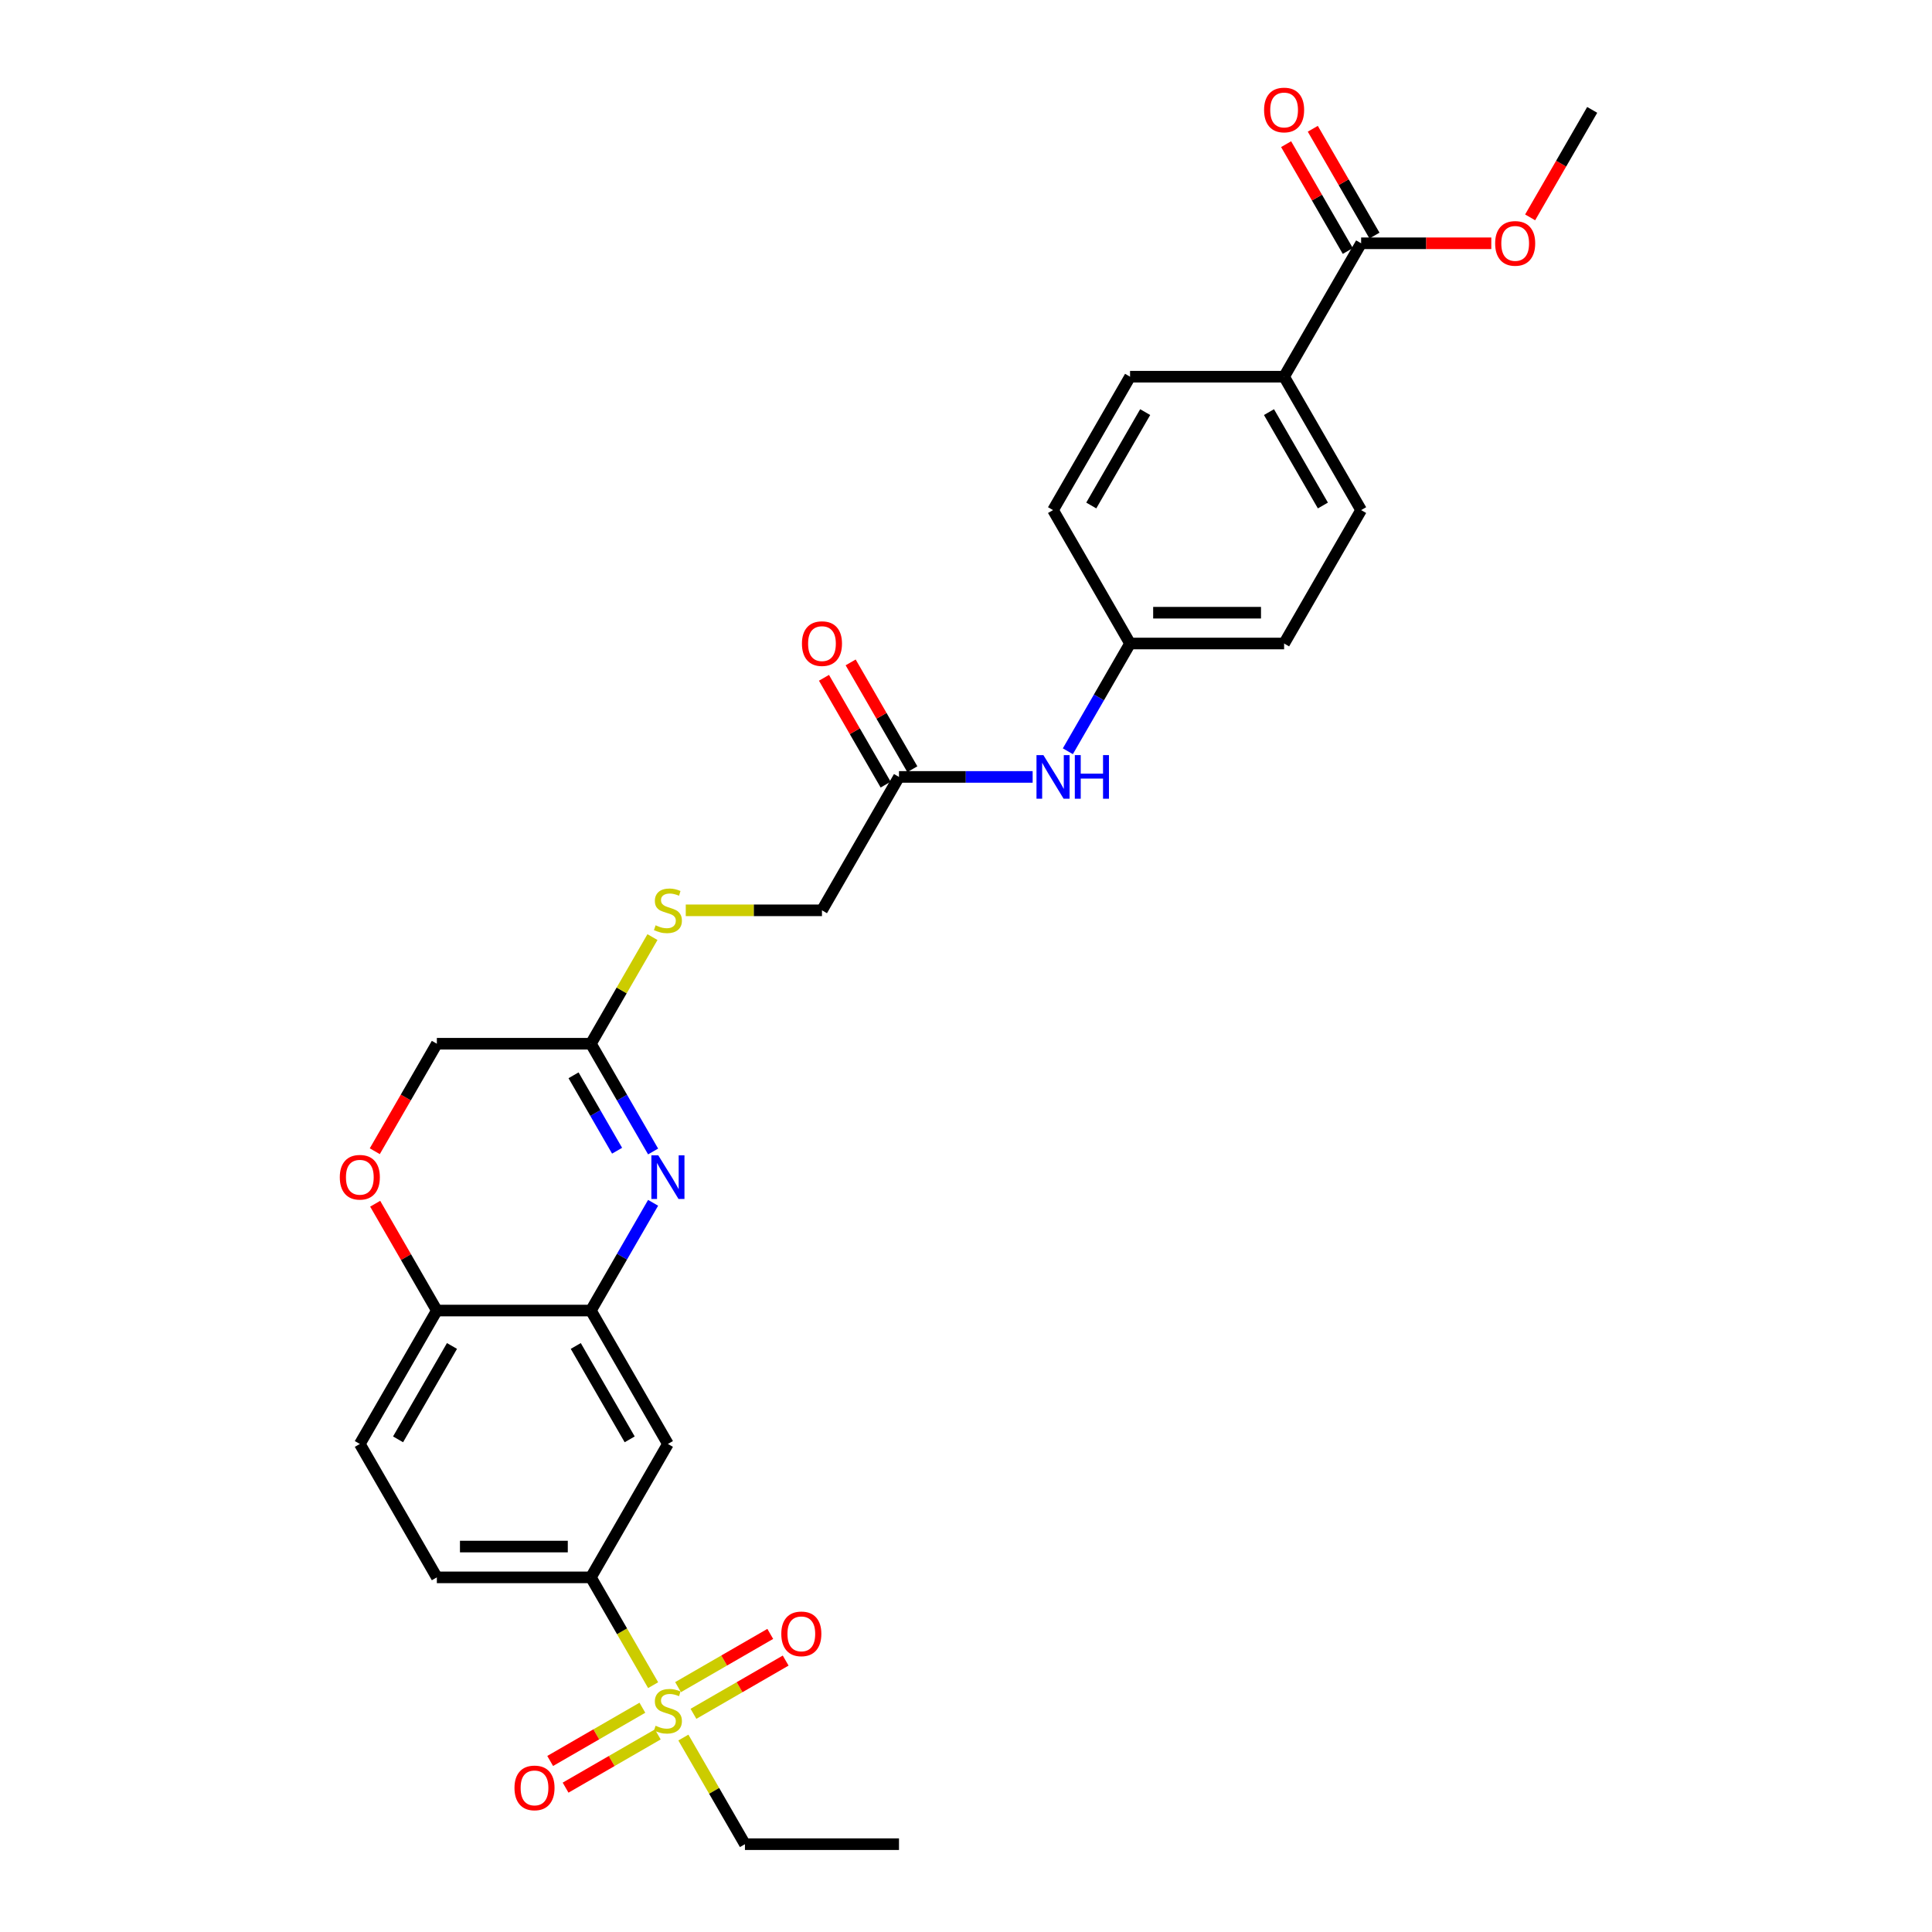 <?xml version='1.0' encoding='iso-8859-1'?>
<svg version='1.1' baseProfile='full'
              xmlns='http://www.w3.org/2000/svg'
                      xmlns:rdkit='http://www.rdkit.org/xml'
                      xmlns:xlink='http://www.w3.org/1999/xlink'
                  xml:space='preserve'
width='1000px' height='1000px' viewBox='0 0 1000 1000'>
<!-- END OF HEADER -->
<rect style='opacity:1.0;fill:#FFFFFF;stroke:none' width='1000' height='1000' x='0' y='0'> </rect>
<path class='bond-2' d='M 338.064,872.242 L 321.955,844.342' style='fill:none;fill-rule:evenodd;stroke:#CCCC00;stroke-width:6px;stroke-linecap:butt;stroke-linejoin:miter;stroke-opacity:1' />
<path class='bond-2' d='M 321.955,844.342 L 305.847,816.442' style='fill:none;fill-rule:evenodd;stroke:#000000;stroke-width:6px;stroke-linecap:butt;stroke-linejoin:miter;stroke-opacity:1' />
<path class='bond-9' d='M 358.934,887.068 L 382.798,873.291' style='fill:none;fill-rule:evenodd;stroke:#CCCC00;stroke-width:6px;stroke-linecap:butt;stroke-linejoin:miter;stroke-opacity:1' />
<path class='bond-9' d='M 382.798,873.291 L 406.661,859.513' style='fill:none;fill-rule:evenodd;stroke:#FF0000;stroke-width:6px;stroke-linecap:butt;stroke-linejoin:miter;stroke-opacity:1' />
<path class='bond-9' d='M 350.961,873.258 L 374.824,859.48' style='fill:none;fill-rule:evenodd;stroke:#CCCC00;stroke-width:6px;stroke-linecap:butt;stroke-linejoin:miter;stroke-opacity:1' />
<path class='bond-9' d='M 374.824,859.48 L 398.687,845.703' style='fill:none;fill-rule:evenodd;stroke:#FF0000;stroke-width:6px;stroke-linecap:butt;stroke-linejoin:miter;stroke-opacity:1' />
<path class='bond-10' d='M 332.495,883.919 L 308.631,897.697' style='fill:none;fill-rule:evenodd;stroke:#CCCC00;stroke-width:6px;stroke-linecap:butt;stroke-linejoin:miter;stroke-opacity:1' />
<path class='bond-10' d='M 308.631,897.697 L 284.768,911.474' style='fill:none;fill-rule:evenodd;stroke:#FF0000;stroke-width:6px;stroke-linecap:butt;stroke-linejoin:miter;stroke-opacity:1' />
<path class='bond-10' d='M 340.468,897.73 L 316.605,911.507' style='fill:none;fill-rule:evenodd;stroke:#CCCC00;stroke-width:6px;stroke-linecap:butt;stroke-linejoin:miter;stroke-opacity:1' />
<path class='bond-10' d='M 316.605,911.507 L 292.742,925.284' style='fill:none;fill-rule:evenodd;stroke:#FF0000;stroke-width:6px;stroke-linecap:butt;stroke-linejoin:miter;stroke-opacity:1' />
<path class='bond-23' d='M 353.715,899.351 L 369.648,926.948' style='fill:none;fill-rule:evenodd;stroke:#CCCC00;stroke-width:6px;stroke-linecap:butt;stroke-linejoin:miter;stroke-opacity:1' />
<path class='bond-23' d='M 369.648,926.948 L 385.582,954.545' style='fill:none;fill-rule:evenodd;stroke:#000000;stroke-width:6px;stroke-linecap:butt;stroke-linejoin:miter;stroke-opacity:1' />
<path class='bond-0' d='M 338.045,622.57 L 321.946,650.454' style='fill:none;fill-rule:evenodd;stroke:#0000FF;stroke-width:6px;stroke-linecap:butt;stroke-linejoin:miter;stroke-opacity:1' />
<path class='bond-0' d='M 321.946,650.454 L 305.847,678.338' style='fill:none;fill-rule:evenodd;stroke:#000000;stroke-width:6px;stroke-linecap:butt;stroke-linejoin:miter;stroke-opacity:1' />
<path class='bond-4' d='M 338.045,596.003 L 321.946,568.119' style='fill:none;fill-rule:evenodd;stroke:#0000FF;stroke-width:6px;stroke-linecap:butt;stroke-linejoin:miter;stroke-opacity:1' />
<path class='bond-4' d='M 321.946,568.119 L 305.847,540.235' style='fill:none;fill-rule:evenodd;stroke:#000000;stroke-width:6px;stroke-linecap:butt;stroke-linejoin:miter;stroke-opacity:1' />
<path class='bond-4' d='M 319.405,595.611 L 308.136,576.092' style='fill:none;fill-rule:evenodd;stroke:#0000FF;stroke-width:6px;stroke-linecap:butt;stroke-linejoin:miter;stroke-opacity:1' />
<path class='bond-4' d='M 308.136,576.092 L 296.867,556.573' style='fill:none;fill-rule:evenodd;stroke:#000000;stroke-width:6px;stroke-linecap:butt;stroke-linejoin:miter;stroke-opacity:1' />
<path class='bond-1' d='M 305.847,678.338 L 345.714,747.39' style='fill:none;fill-rule:evenodd;stroke:#000000;stroke-width:6px;stroke-linecap:butt;stroke-linejoin:miter;stroke-opacity:1' />
<path class='bond-1' d='M 298.017,696.67 L 325.924,745.006' style='fill:none;fill-rule:evenodd;stroke:#000000;stroke-width:6px;stroke-linecap:butt;stroke-linejoin:miter;stroke-opacity:1' />
<path class='bond-29' d='M 305.847,678.338 L 226.113,678.338' style='fill:none;fill-rule:evenodd;stroke:#000000;stroke-width:6px;stroke-linecap:butt;stroke-linejoin:miter;stroke-opacity:1' />
<path class='bond-3' d='M 305.847,816.442 L 345.714,747.39' style='fill:none;fill-rule:evenodd;stroke:#000000;stroke-width:6px;stroke-linecap:butt;stroke-linejoin:miter;stroke-opacity:1' />
<path class='bond-15' d='M 305.847,816.442 L 226.113,816.442' style='fill:none;fill-rule:evenodd;stroke:#000000;stroke-width:6px;stroke-linecap:butt;stroke-linejoin:miter;stroke-opacity:1' />
<path class='bond-15' d='M 293.887,800.495 L 238.073,800.495' style='fill:none;fill-rule:evenodd;stroke:#000000;stroke-width:6px;stroke-linecap:butt;stroke-linejoin:miter;stroke-opacity:1' />
<path class='bond-13' d='M 305.847,540.235 L 321.781,512.638' style='fill:none;fill-rule:evenodd;stroke:#000000;stroke-width:6px;stroke-linecap:butt;stroke-linejoin:miter;stroke-opacity:1' />
<path class='bond-13' d='M 321.781,512.638 L 337.714,485.041' style='fill:none;fill-rule:evenodd;stroke:#CCCC00;stroke-width:6px;stroke-linecap:butt;stroke-linejoin:miter;stroke-opacity:1' />
<path class='bond-30' d='M 305.847,540.235 L 226.113,540.235' style='fill:none;fill-rule:evenodd;stroke:#000000;stroke-width:6px;stroke-linecap:butt;stroke-linejoin:miter;stroke-opacity:1' />
<path class='bond-5' d='M 194.192,623.049 L 210.153,650.694' style='fill:none;fill-rule:evenodd;stroke:#FF0000;stroke-width:6px;stroke-linecap:butt;stroke-linejoin:miter;stroke-opacity:1' />
<path class='bond-5' d='M 210.153,650.694 L 226.113,678.338' style='fill:none;fill-rule:evenodd;stroke:#000000;stroke-width:6px;stroke-linecap:butt;stroke-linejoin:miter;stroke-opacity:1' />
<path class='bond-16' d='M 193.989,595.875 L 210.051,568.055' style='fill:none;fill-rule:evenodd;stroke:#FF0000;stroke-width:6px;stroke-linecap:butt;stroke-linejoin:miter;stroke-opacity:1' />
<path class='bond-16' d='M 210.051,568.055 L 226.113,540.235' style='fill:none;fill-rule:evenodd;stroke:#000000;stroke-width:6px;stroke-linecap:butt;stroke-linejoin:miter;stroke-opacity:1' />
<path class='bond-6' d='M 704.518,125.924 L 664.651,194.976' style='fill:none;fill-rule:evenodd;stroke:#000000;stroke-width:6px;stroke-linecap:butt;stroke-linejoin:miter;stroke-opacity:1' />
<path class='bond-14' d='M 711.423,121.938 L 695.462,94.293' style='fill:none;fill-rule:evenodd;stroke:#000000;stroke-width:6px;stroke-linecap:butt;stroke-linejoin:miter;stroke-opacity:1' />
<path class='bond-14' d='M 695.462,94.293 L 679.502,66.648' style='fill:none;fill-rule:evenodd;stroke:#FF0000;stroke-width:6px;stroke-linecap:butt;stroke-linejoin:miter;stroke-opacity:1' />
<path class='bond-14' d='M 697.613,129.911 L 681.652,102.266' style='fill:none;fill-rule:evenodd;stroke:#000000;stroke-width:6px;stroke-linecap:butt;stroke-linejoin:miter;stroke-opacity:1' />
<path class='bond-14' d='M 681.652,102.266 L 665.691,74.621' style='fill:none;fill-rule:evenodd;stroke:#FF0000;stroke-width:6px;stroke-linecap:butt;stroke-linejoin:miter;stroke-opacity:1' />
<path class='bond-24' d='M 704.518,125.924 L 738.206,125.924' style='fill:none;fill-rule:evenodd;stroke:#000000;stroke-width:6px;stroke-linecap:butt;stroke-linejoin:miter;stroke-opacity:1' />
<path class='bond-24' d='M 738.206,125.924 L 771.893,125.924' style='fill:none;fill-rule:evenodd;stroke:#FF0000;stroke-width:6px;stroke-linecap:butt;stroke-linejoin:miter;stroke-opacity:1' />
<path class='bond-7' d='M 226.113,678.338 L 186.246,747.39' style='fill:none;fill-rule:evenodd;stroke:#000000;stroke-width:6px;stroke-linecap:butt;stroke-linejoin:miter;stroke-opacity:1' />
<path class='bond-7' d='M 233.944,696.67 L 206.037,745.006' style='fill:none;fill-rule:evenodd;stroke:#000000;stroke-width:6px;stroke-linecap:butt;stroke-linejoin:miter;stroke-opacity:1' />
<path class='bond-8' d='M 465.316,402.131 L 425.449,471.183' style='fill:none;fill-rule:evenodd;stroke:#000000;stroke-width:6px;stroke-linecap:butt;stroke-linejoin:miter;stroke-opacity:1' />
<path class='bond-12' d='M 465.316,402.131 L 499.904,402.131' style='fill:none;fill-rule:evenodd;stroke:#000000;stroke-width:6px;stroke-linecap:butt;stroke-linejoin:miter;stroke-opacity:1' />
<path class='bond-12' d='M 499.904,402.131 L 534.493,402.131' style='fill:none;fill-rule:evenodd;stroke:#0000FF;stroke-width:6px;stroke-linecap:butt;stroke-linejoin:miter;stroke-opacity:1' />
<path class='bond-17' d='M 472.221,398.145 L 456.26,370.5' style='fill:none;fill-rule:evenodd;stroke:#000000;stroke-width:6px;stroke-linecap:butt;stroke-linejoin:miter;stroke-opacity:1' />
<path class='bond-17' d='M 456.26,370.5 L 440.299,342.855' style='fill:none;fill-rule:evenodd;stroke:#FF0000;stroke-width:6px;stroke-linecap:butt;stroke-linejoin:miter;stroke-opacity:1' />
<path class='bond-17' d='M 458.41,406.118 L 442.45,378.473' style='fill:none;fill-rule:evenodd;stroke:#000000;stroke-width:6px;stroke-linecap:butt;stroke-linejoin:miter;stroke-opacity:1' />
<path class='bond-17' d='M 442.45,378.473 L 426.489,350.828' style='fill:none;fill-rule:evenodd;stroke:#FF0000;stroke-width:6px;stroke-linecap:butt;stroke-linejoin:miter;stroke-opacity:1' />
<path class='bond-11' d='M 664.651,194.976 L 704.518,264.028' style='fill:none;fill-rule:evenodd;stroke:#000000;stroke-width:6px;stroke-linecap:butt;stroke-linejoin:miter;stroke-opacity:1' />
<path class='bond-11' d='M 656.821,213.307 L 684.728,261.643' style='fill:none;fill-rule:evenodd;stroke:#000000;stroke-width:6px;stroke-linecap:butt;stroke-linejoin:miter;stroke-opacity:1' />
<path class='bond-31' d='M 664.651,194.976 L 584.917,194.976' style='fill:none;fill-rule:evenodd;stroke:#000000;stroke-width:6px;stroke-linecap:butt;stroke-linejoin:miter;stroke-opacity:1' />
<path class='bond-22' d='M 552.719,388.848 L 568.818,360.964' style='fill:none;fill-rule:evenodd;stroke:#0000FF;stroke-width:6px;stroke-linecap:butt;stroke-linejoin:miter;stroke-opacity:1' />
<path class='bond-22' d='M 568.818,360.964 L 584.917,333.08' style='fill:none;fill-rule:evenodd;stroke:#000000;stroke-width:6px;stroke-linecap:butt;stroke-linejoin:miter;stroke-opacity:1' />
<path class='bond-21' d='M 354.948,471.183 L 390.198,471.183' style='fill:none;fill-rule:evenodd;stroke:#CCCC00;stroke-width:6px;stroke-linecap:butt;stroke-linejoin:miter;stroke-opacity:1' />
<path class='bond-21' d='M 390.198,471.183 L 425.449,471.183' style='fill:none;fill-rule:evenodd;stroke:#000000;stroke-width:6px;stroke-linecap:butt;stroke-linejoin:miter;stroke-opacity:1' />
<path class='bond-18' d='M 226.113,816.442 L 186.246,747.39' style='fill:none;fill-rule:evenodd;stroke:#000000;stroke-width:6px;stroke-linecap:butt;stroke-linejoin:miter;stroke-opacity:1' />
<path class='bond-19' d='M 704.518,264.028 L 664.651,333.08' style='fill:none;fill-rule:evenodd;stroke:#000000;stroke-width:6px;stroke-linecap:butt;stroke-linejoin:miter;stroke-opacity:1' />
<path class='bond-20' d='M 584.917,194.976 L 545.05,264.028' style='fill:none;fill-rule:evenodd;stroke:#000000;stroke-width:6px;stroke-linecap:butt;stroke-linejoin:miter;stroke-opacity:1' />
<path class='bond-20' d='M 592.747,213.307 L 564.84,261.643' style='fill:none;fill-rule:evenodd;stroke:#000000;stroke-width:6px;stroke-linecap:butt;stroke-linejoin:miter;stroke-opacity:1' />
<path class='bond-25' d='M 584.917,333.08 L 545.05,264.028' style='fill:none;fill-rule:evenodd;stroke:#000000;stroke-width:6px;stroke-linecap:butt;stroke-linejoin:miter;stroke-opacity:1' />
<path class='bond-26' d='M 584.917,333.08 L 664.651,333.08' style='fill:none;fill-rule:evenodd;stroke:#000000;stroke-width:6px;stroke-linecap:butt;stroke-linejoin:miter;stroke-opacity:1' />
<path class='bond-26' d='M 596.877,317.133 L 652.691,317.133' style='fill:none;fill-rule:evenodd;stroke:#000000;stroke-width:6px;stroke-linecap:butt;stroke-linejoin:miter;stroke-opacity:1' />
<path class='bond-28' d='M 385.582,954.545 L 465.316,954.545' style='fill:none;fill-rule:evenodd;stroke:#000000;stroke-width:6px;stroke-linecap:butt;stroke-linejoin:miter;stroke-opacity:1' />
<path class='bond-27' d='M 791.995,112.513 L 808.057,84.693' style='fill:none;fill-rule:evenodd;stroke:#FF0000;stroke-width:6px;stroke-linecap:butt;stroke-linejoin:miter;stroke-opacity:1' />
<path class='bond-27' d='M 808.057,84.693 L 824.119,56.873' style='fill:none;fill-rule:evenodd;stroke:#000000;stroke-width:6px;stroke-linecap:butt;stroke-linejoin:miter;stroke-opacity:1' />
<path  class='atom-0' d='M 339.336 893.244
Q 339.591 893.34, 340.643 893.786
Q 341.696 894.233, 342.844 894.52
Q 344.024 894.775, 345.172 894.775
Q 347.309 894.775, 348.553 893.754
Q 349.797 892.702, 349.797 890.884
Q 349.797 889.64, 349.159 888.874
Q 348.553 888.109, 347.596 887.694
Q 346.639 887.28, 345.045 886.801
Q 343.035 886.195, 341.823 885.621
Q 340.643 885.047, 339.782 883.835
Q 338.953 882.623, 338.953 880.582
Q 338.953 877.744, 340.867 875.989
Q 342.812 874.235, 346.639 874.235
Q 349.255 874.235, 352.221 875.479
L 351.487 877.935
Q 348.776 876.819, 346.735 876.819
Q 344.534 876.819, 343.322 877.744
Q 342.111 878.637, 342.142 880.199
Q 342.142 881.411, 342.748 882.145
Q 343.386 882.878, 344.279 883.293
Q 345.204 883.708, 346.735 884.186
Q 348.776 884.824, 349.988 885.462
Q 351.2 886.1, 352.061 887.407
Q 352.954 888.683, 352.954 890.884
Q 352.954 894.009, 350.849 895.7
Q 348.776 897.358, 345.3 897.358
Q 343.291 897.358, 341.76 896.912
Q 340.261 896.497, 338.475 895.763
L 339.336 893.244
' fill='#CCCC00'/>
<path  class='atom-1' d='M 340.723 597.996
L 348.122 609.956
Q 348.856 611.136, 350.036 613.273
Q 351.216 615.41, 351.28 615.538
L 351.28 597.996
L 354.278 597.996
L 354.278 620.577
L 351.184 620.577
L 343.243 607.501
Q 342.318 605.97, 341.329 604.216
Q 340.372 602.461, 340.085 601.919
L 340.085 620.577
L 337.151 620.577
L 337.151 597.996
L 340.723 597.996
' fill='#0000FF'/>
<path  class='atom-6' d='M 175.881 609.35
Q 175.881 603.928, 178.56 600.899
Q 181.239 597.869, 186.246 597.869
Q 191.254 597.869, 193.933 600.899
Q 196.612 603.928, 196.612 609.35
Q 196.612 614.836, 193.901 617.962
Q 191.19 621.055, 186.246 621.055
Q 181.271 621.055, 178.56 617.962
Q 175.881 614.868, 175.881 609.35
M 186.246 618.504
Q 189.691 618.504, 191.541 616.208
Q 193.422 613.879, 193.422 609.35
Q 193.422 604.917, 191.541 602.685
Q 189.691 600.42, 186.246 600.42
Q 182.802 600.42, 180.92 602.653
Q 179.07 604.885, 179.07 609.35
Q 179.07 613.911, 180.92 616.208
Q 182.802 618.504, 186.246 618.504
' fill='#FF0000'/>
<path  class='atom-10' d='M 404.401 845.69
Q 404.401 840.268, 407.08 837.239
Q 409.759 834.209, 414.766 834.209
Q 419.774 834.209, 422.453 837.239
Q 425.132 840.268, 425.132 845.69
Q 425.132 851.176, 422.421 854.302
Q 419.71 857.395, 414.766 857.395
Q 409.791 857.395, 407.08 854.302
Q 404.401 851.208, 404.401 845.69
M 414.766 854.844
Q 418.211 854.844, 420.061 852.548
Q 421.942 850.219, 421.942 845.69
Q 421.942 841.257, 420.061 839.025
Q 418.211 836.76, 414.766 836.76
Q 411.322 836.76, 409.44 838.993
Q 407.59 841.225, 407.59 845.69
Q 407.59 850.251, 409.44 852.548
Q 411.322 854.844, 414.766 854.844
' fill='#FF0000'/>
<path  class='atom-11' d='M 266.297 925.425
Q 266.297 920.003, 268.976 916.973
Q 271.655 913.943, 276.663 913.943
Q 281.67 913.943, 284.349 916.973
Q 287.028 920.003, 287.028 925.425
Q 287.028 930.91, 284.317 934.036
Q 281.606 937.129, 276.663 937.129
Q 271.687 937.129, 268.976 934.036
Q 266.297 930.942, 266.297 925.425
M 276.663 934.578
Q 280.107 934.578, 281.957 932.282
Q 283.839 929.953, 283.839 925.425
Q 283.839 920.991, 281.957 918.759
Q 280.107 916.494, 276.663 916.494
Q 273.218 916.494, 271.336 918.727
Q 269.487 920.959, 269.487 925.425
Q 269.487 929.985, 271.336 932.282
Q 273.218 934.578, 276.663 934.578
' fill='#FF0000'/>
<path  class='atom-13' d='M 540.058 390.841
L 547.458 402.801
Q 548.191 403.981, 549.371 406.118
Q 550.551 408.255, 550.615 408.382
L 550.615 390.841
L 553.613 390.841
L 553.613 413.422
L 550.52 413.422
L 542.578 400.345
Q 541.653 398.814, 540.664 397.06
Q 539.708 395.306, 539.421 394.764
L 539.421 413.422
L 536.486 413.422
L 536.486 390.841
L 540.058 390.841
' fill='#0000FF'/>
<path  class='atom-13' d='M 556.324 390.841
L 559.386 390.841
L 559.386 400.441
L 570.931 400.441
L 570.931 390.841
L 573.993 390.841
L 573.993 413.422
L 570.931 413.422
L 570.931 402.992
L 559.386 402.992
L 559.386 413.422
L 556.324 413.422
L 556.324 390.841
' fill='#0000FF'/>
<path  class='atom-14' d='M 339.336 478.933
Q 339.591 479.029, 340.643 479.475
Q 341.696 479.922, 342.844 480.209
Q 344.024 480.464, 345.172 480.464
Q 347.309 480.464, 348.553 479.444
Q 349.797 478.391, 349.797 476.573
Q 349.797 475.329, 349.159 474.564
Q 348.553 473.798, 347.596 473.384
Q 346.639 472.969, 345.045 472.491
Q 343.035 471.885, 341.823 471.311
Q 340.643 470.737, 339.782 469.525
Q 338.953 468.313, 338.953 466.271
Q 338.953 463.433, 340.867 461.679
Q 342.812 459.925, 346.639 459.925
Q 349.255 459.925, 352.221 461.168
L 351.487 463.624
Q 348.776 462.508, 346.735 462.508
Q 344.534 462.508, 343.322 463.433
Q 342.111 464.326, 342.142 465.889
Q 342.142 467.101, 342.748 467.834
Q 343.386 468.568, 344.279 468.982
Q 345.204 469.397, 346.735 469.875
Q 348.776 470.513, 349.988 471.151
Q 351.2 471.789, 352.061 473.097
Q 352.954 474.372, 352.954 476.573
Q 352.954 479.699, 350.849 481.389
Q 348.776 483.048, 345.3 483.048
Q 343.291 483.048, 341.76 482.601
Q 340.261 482.186, 338.475 481.453
L 339.336 478.933
' fill='#CCCC00'/>
<path  class='atom-15' d='M 654.286 56.936
Q 654.286 51.514, 656.965 48.484
Q 659.644 45.455, 664.651 45.455
Q 669.658 45.455, 672.337 48.484
Q 675.016 51.514, 675.016 56.936
Q 675.016 62.422, 672.305 65.547
Q 669.594 68.641, 664.651 68.641
Q 659.676 68.641, 656.965 65.547
Q 654.286 62.454, 654.286 56.936
M 664.651 66.09
Q 668.095 66.09, 669.945 63.793
Q 671.827 61.465, 671.827 56.936
Q 671.827 52.503, 669.945 50.27
Q 668.095 48.006, 664.651 48.006
Q 661.206 48.006, 659.325 50.239
Q 657.475 52.471, 657.475 56.936
Q 657.475 61.497, 659.325 63.793
Q 661.206 66.09, 664.651 66.09
' fill='#FF0000'/>
<path  class='atom-18' d='M 415.083 333.143
Q 415.083 327.721, 417.762 324.692
Q 420.441 321.662, 425.449 321.662
Q 430.456 321.662, 433.135 324.692
Q 435.814 327.721, 435.814 333.143
Q 435.814 338.629, 433.103 341.755
Q 430.392 344.848, 425.449 344.848
Q 420.473 344.848, 417.762 341.755
Q 415.083 338.661, 415.083 333.143
M 425.449 342.297
Q 428.893 342.297, 430.743 340
Q 432.625 337.672, 432.625 333.143
Q 432.625 328.71, 430.743 326.478
Q 428.893 324.213, 425.449 324.213
Q 422.004 324.213, 420.122 326.446
Q 418.273 328.678, 418.273 333.143
Q 418.273 337.704, 420.122 340
Q 422.004 342.297, 425.449 342.297
' fill='#FF0000'/>
<path  class='atom-25' d='M 773.887 125.988
Q 773.887 120.566, 776.566 117.536
Q 779.245 114.506, 784.252 114.506
Q 789.259 114.506, 791.938 117.536
Q 794.618 120.566, 794.618 125.988
Q 794.618 131.474, 791.907 134.599
Q 789.196 137.693, 784.252 137.693
Q 779.277 137.693, 776.566 134.599
Q 773.887 131.506, 773.887 125.988
M 784.252 135.142
Q 787.697 135.142, 789.546 132.845
Q 791.428 130.517, 791.428 125.988
Q 791.428 121.555, 789.546 119.322
Q 787.697 117.058, 784.252 117.058
Q 780.808 117.058, 778.926 119.29
Q 777.076 121.523, 777.076 125.988
Q 777.076 130.549, 778.926 132.845
Q 780.808 135.142, 784.252 135.142
' fill='#FF0000'/>
</svg>
